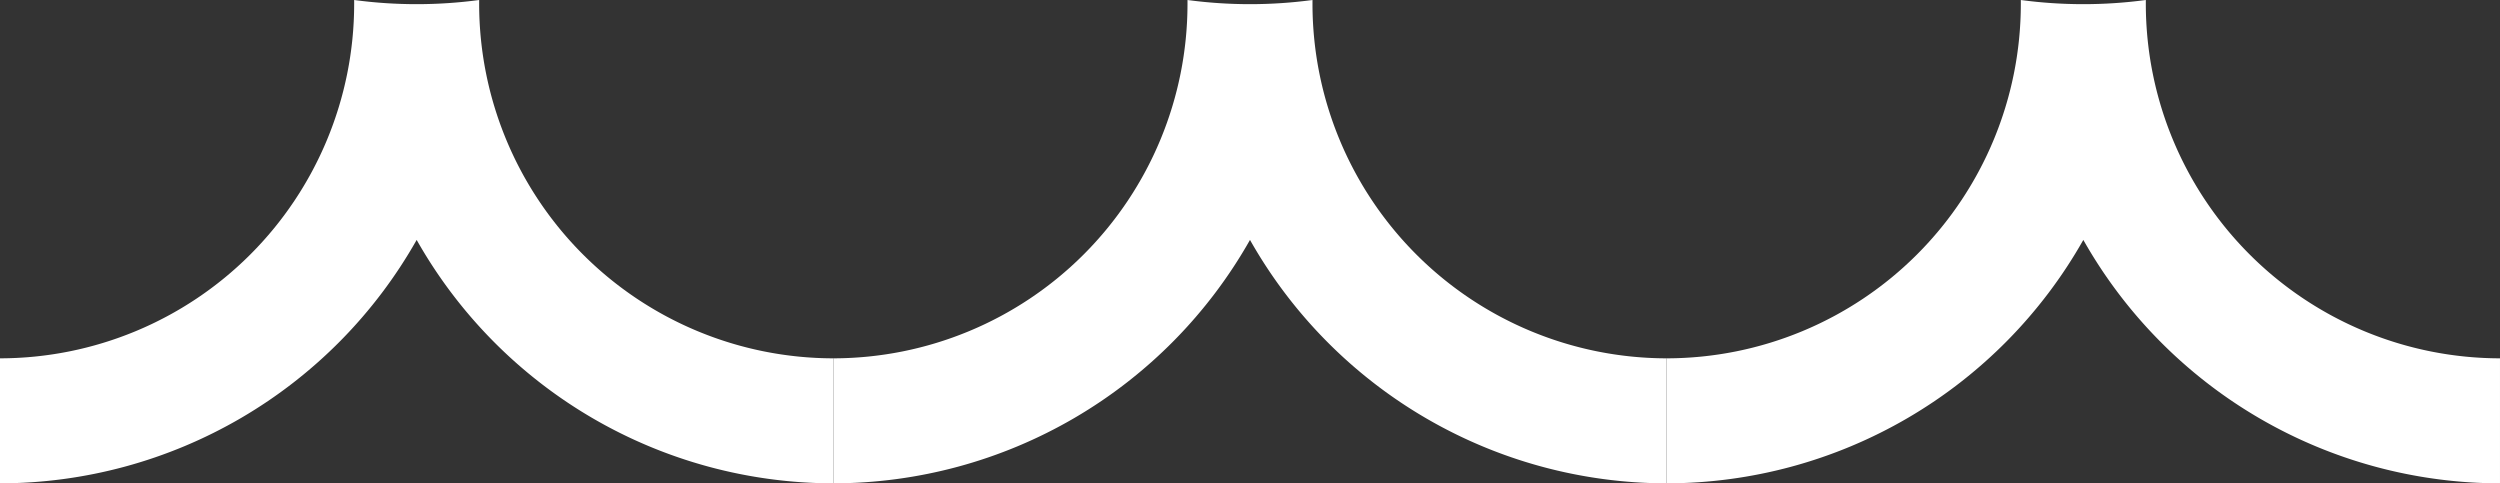 <svg xmlns="http://www.w3.org/2000/svg" width="206.895" height="40" viewBox="0 0 206.895 40">
  <rect x="0" y="0" width="206.895" height="40" fill="#333333" stroke="none"/>
  <g id="グループ_4449" data-name="グループ 4449" transform="translate(-996 -690)">
    <g id="グループ_4442" data-name="グループ 4442" transform="translate(996 690)">
      <path id="パス_634" data-name="パス 634" d="M120.1,289.92v.345a29.343,29.343,0,0,1-29.31,29.31V329.92a39.659,39.659,0,0,0,34.482-20.145,39.658,39.658,0,0,0,34.482,20.145V319.575a29.343,29.343,0,0,1-29.31-29.31v-.345a38.991,38.991,0,0,1-10.346,0Z" transform="translate(-90.79 -289.92)" fill="#fff"/>
    </g>
    <g id="グループ_4443" data-name="グループ 4443" transform="translate(1064.965 690)">
      <path id="パス_634-2" data-name="パス 634" d="M120.1,289.92v.345a29.343,29.343,0,0,1-29.31,29.31V329.92a39.659,39.659,0,0,0,34.482-20.145,39.658,39.658,0,0,0,34.482,20.145V319.575a29.343,29.343,0,0,1-29.31-29.31v-.345a38.991,38.991,0,0,1-10.346,0Z" transform="translate(-90.79 -289.92)" fill="#fff"/>
    </g>
    <g id="グループ_4444" data-name="グループ 4444" transform="translate(1133.93 690)">
      <path id="パス_634-3" data-name="パス 634" d="M120.1,289.92v.345a29.343,29.343,0,0,1-29.31,29.31V329.92a39.659,39.659,0,0,0,34.482-20.145,39.658,39.658,0,0,0,34.482,20.145V319.575a29.343,29.343,0,0,1-29.31-29.31v-.345a38.991,38.991,0,0,1-10.346,0Z" transform="translate(-90.79 -289.92)" fill="#fff"/>
    </g>
  </g>
</svg>
